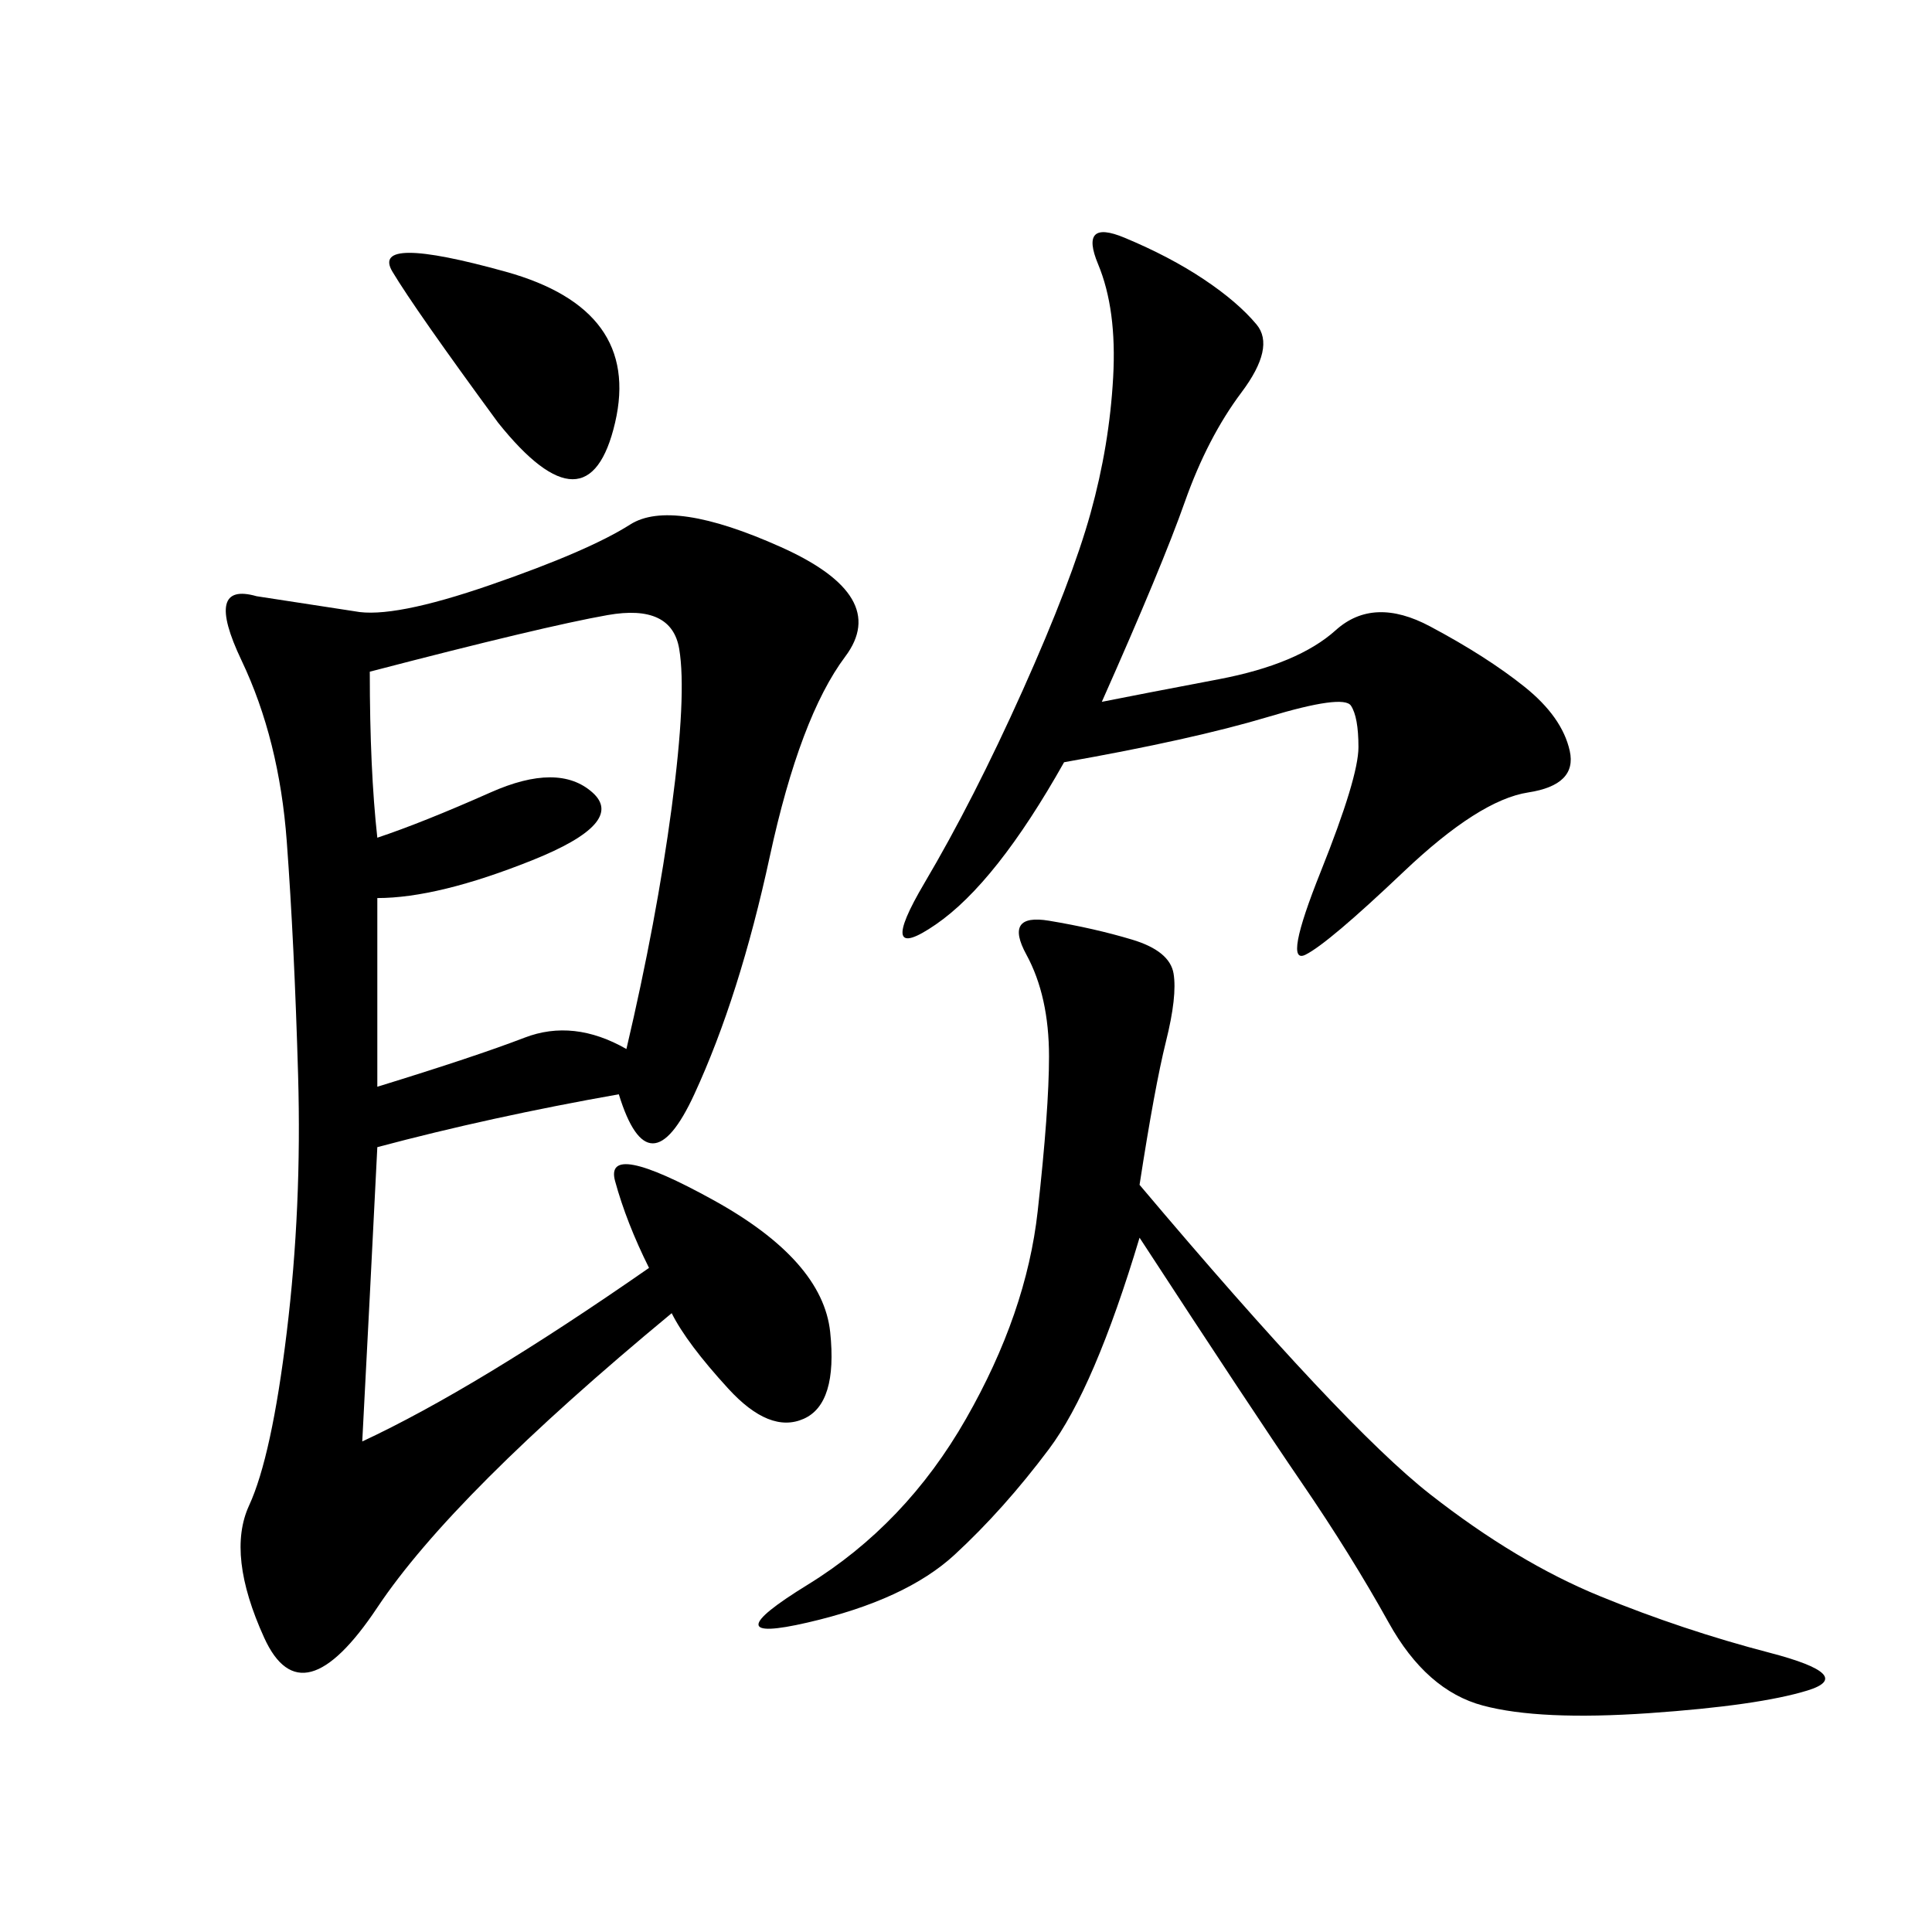 <svg xmlns="http://www.w3.org/2000/svg" xmlns:xlink="http://www.w3.org/1999/xlink" width="300" height="300"><path d="M96.09 169.92Q76.17 173.44 58.59 178.13L58.59 178.13Q57.42 201.56 56.25 223.83L56.25 223.83Q73.83 215.63 100.78 196.88L100.78 196.88Q97.27 189.84 95.51 183.40Q93.75 176.95 110.74 186.33Q127.73 195.70 128.91 206.84Q130.08 217.97 124.80 220.31Q119.53 222.66 113.09 215.63Q106.64 208.59 104.30 203.91L104.30 203.91Q70.31 232.03 58.59 249.61Q46.88 267.19 41.02 254.30Q35.16 241.41 38.67 233.79Q42.19 226.17 44.53 206.84Q46.88 187.50 46.29 166.99Q45.70 146.48 44.53 130.66Q43.36 114.84 37.50 102.54Q31.64 90.23 39.84 92.58L39.84 92.58L55.08 94.92Q60.94 96.09 76.17 90.82Q91.41 85.55 97.85 81.45Q104.30 77.34 121.29 84.96Q138.28 92.58 131.25 101.95Q124.22 111.33 119.53 133.01Q114.84 154.69 107.81 169.92Q100.78 185.16 96.09 169.92L96.09 169.92ZM176.95 183.98Q208.59 221.48 222.07 232.03Q235.55 242.58 248.44 247.85Q261.33 253.13 274.80 256.64Q288.28 260.16 280.66 262.50Q273.05 264.84 256.05 266.02Q239.06 267.19 230.27 264.84Q221.48 262.50 215.63 251.95Q209.77 241.41 202.15 230.27Q194.53 219.14 176.95 192.19L176.95 192.19Q169.92 215.63 162.89 225Q155.86 234.38 148.24 241.41Q140.63 248.44 125.39 251.95Q110.16 255.47 125.39 246.09Q140.63 236.72 150 220.31Q159.38 203.91 161.13 188.09Q162.89 172.27 162.89 164.06L162.89 164.06Q162.89 154.69 159.38 148.24Q155.86 141.80 162.89 142.97Q169.92 144.14 175.78 145.90Q181.64 147.66 182.23 151.17Q182.81 154.69 181.05 161.72Q179.30 168.75 176.95 183.98L176.95 183.98ZM171.09 108.98Q176.95 107.81 189.26 105.47Q201.56 103.13 207.42 97.85Q213.28 92.58 222.07 97.27Q230.86 101.95 236.72 106.64Q242.58 111.33 243.75 116.60Q244.92 121.88 237.30 123.05Q229.69 124.22 217.97 135.35Q206.25 146.48 202.73 148.24Q199.22 150 205.08 135.35Q210.94 120.70 210.94 116.02L210.94 116.02Q210.94 111.33 209.77 109.57Q208.59 107.81 196.88 111.33Q185.16 114.84 165.23 118.36L165.23 118.36Q154.69 137.11 145.31 143.55Q135.94 150 143.55 137.11Q151.17 124.22 158.79 107.23Q166.41 90.23 169.34 79.69Q172.27 69.14 172.85 58.59Q173.44 48.05 170.51 41.02Q167.58 33.98 174.61 36.91Q181.64 39.84 186.91 43.36Q192.19 46.88 195.12 50.39Q198.05 53.91 192.77 60.94Q187.50 67.97 183.98 77.93Q180.47 87.89 171.09 108.98L171.09 108.98ZM58.59 139.45L58.59 168.75Q73.83 164.06 81.45 161.13Q89.06 158.20 97.27 162.89L97.27 162.89Q101.95 142.97 104.30 125.39Q106.64 107.81 105.47 100.78Q104.30 93.75 94.34 95.51Q84.38 97.27 57.42 104.30L57.42 104.30Q57.42 119.53 58.59 130.08L58.59 130.08Q65.63 127.73 76.17 123.05Q86.72 118.36 91.99 123.05Q97.27 127.73 82.62 133.59Q67.97 139.45 58.59 139.45L58.59 139.45ZM77.34 65.63Q64.45 48.05 60.94 42.19Q57.42 36.33 78.52 42.19Q99.61 48.05 95.51 65.63Q91.41 83.20 77.34 65.63L77.34 65.63Z"/></svg>
